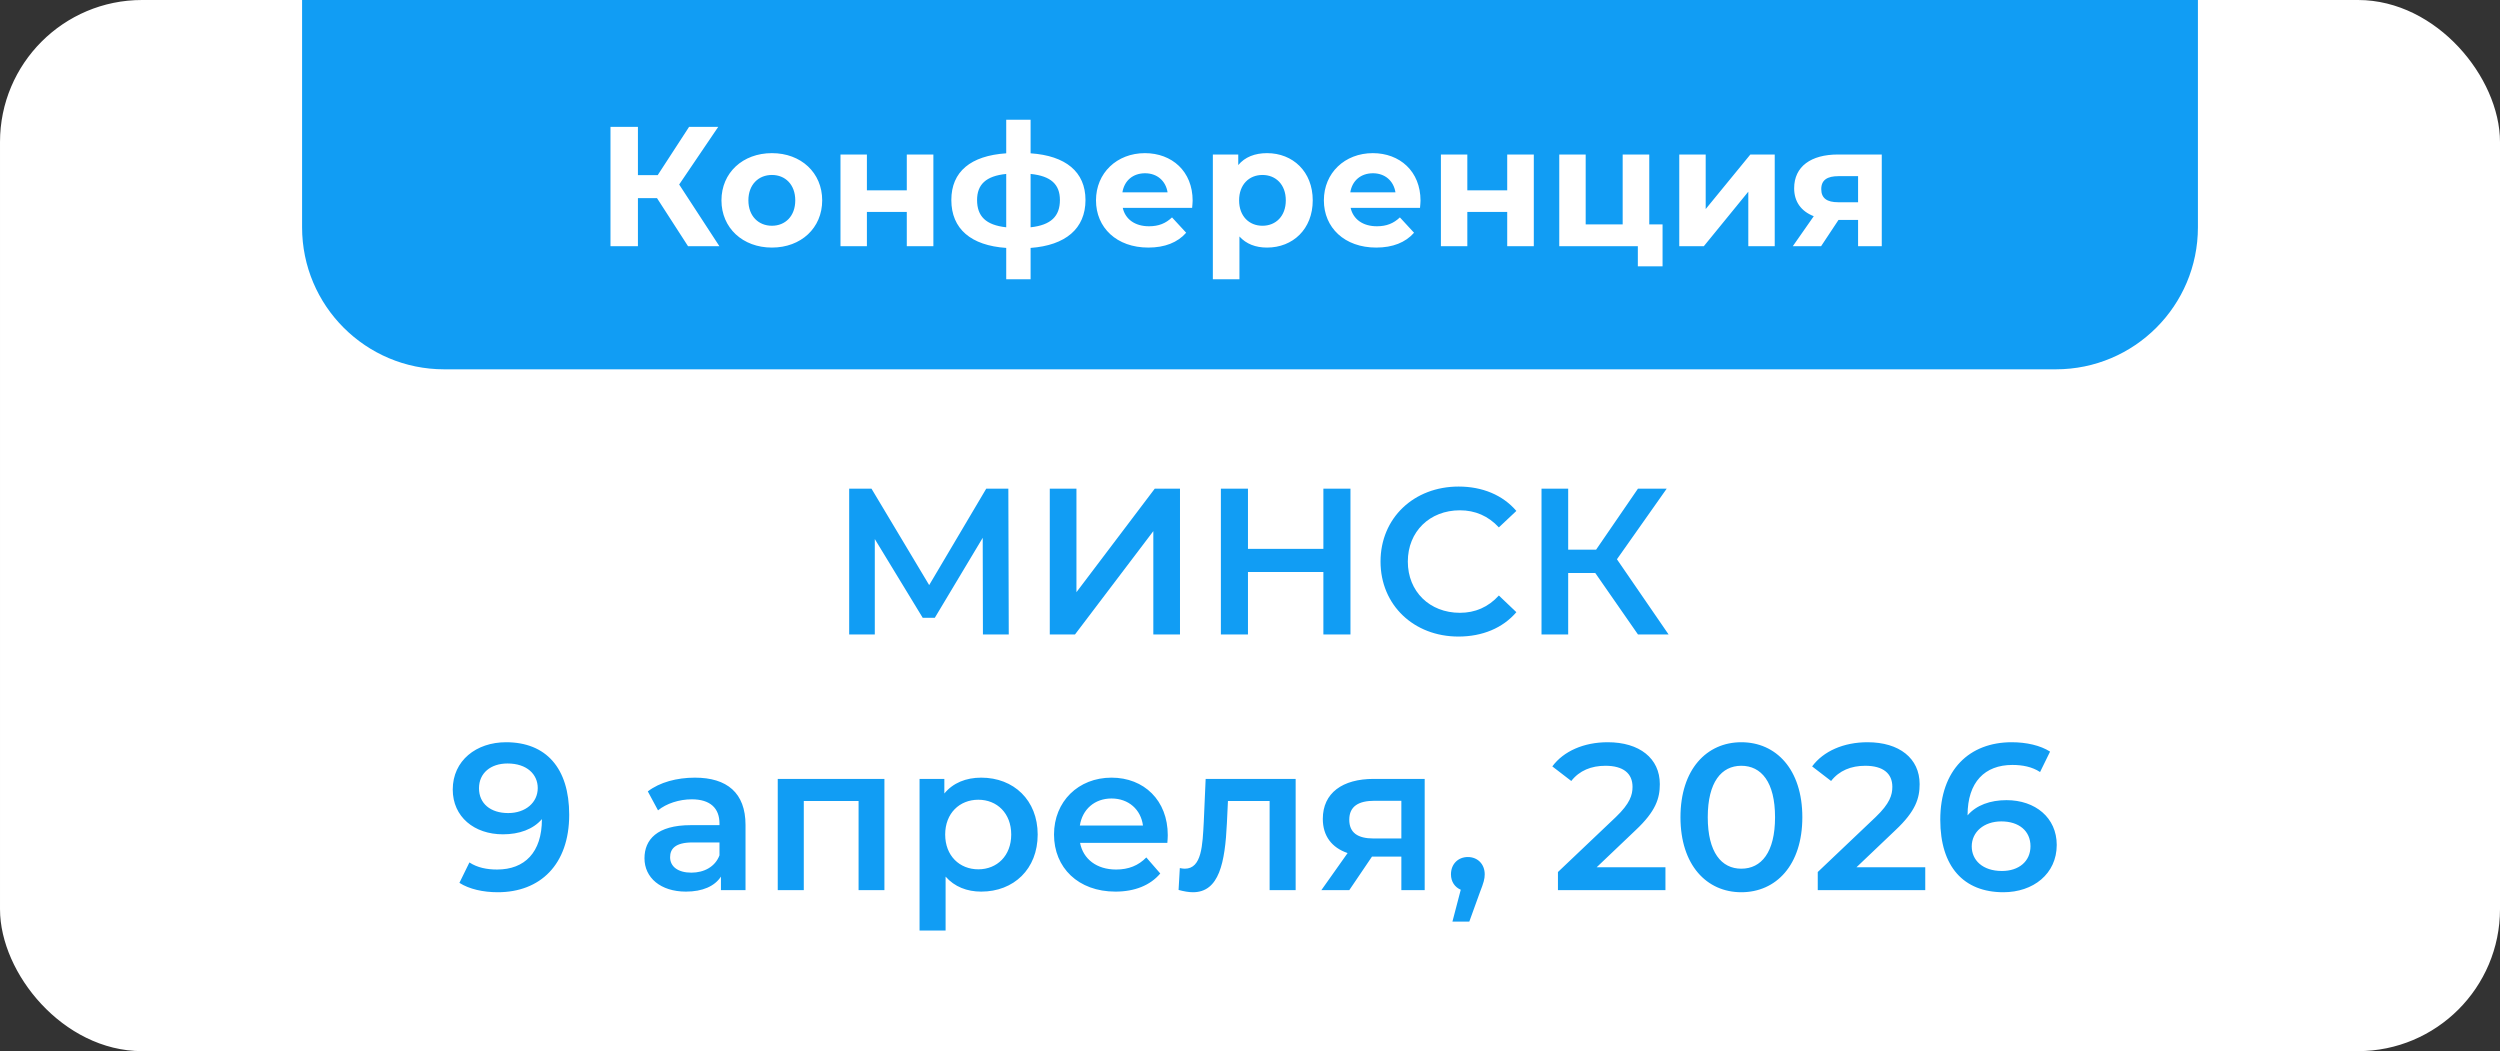 <?xml version="1.0" encoding="UTF-8"?> <svg xmlns="http://www.w3.org/2000/svg" width="264" height="111" viewBox="0 0 264 111" fill="none"><rect x="0" y="0" width="264" height="111" fill="#333333" stroke="none"/><rect x="1" y="1" width="262" height="109" rx="14" fill="white"></rect><rect x="1" y="1" width="262" height="109" rx="14" stroke="white" stroke-width="2"></rect><path d="M31.9 0H232.1V24C232.1 32.284 225.384 39 217.1 39H46.9C38.616 39 31.9 32.284 31.9 24V0Z" fill="#119DF4"></path><path d="M106.525 67H103.797L103.775 56.792L98.715 65.24H97.439L92.379 56.924V67H89.673V51.6H92.027L98.121 61.786L104.149 51.6H106.481L106.525 67ZM110.857 67V51.6H113.673V62.534L121.945 51.6H124.607V67H121.791V56.088L113.519 67H110.857ZM139.749 51.6H142.609V67H139.749V60.4H131.785V67H128.925V51.6H131.785V57.958H139.749V51.6ZM154.012 67.22C149.304 67.22 145.784 63.898 145.784 59.3C145.784 54.702 149.304 51.38 154.034 51.38C156.542 51.38 158.698 52.282 160.128 53.954L158.28 55.692C157.158 54.482 155.772 53.888 154.166 53.888C150.976 53.888 148.666 56.132 148.666 59.3C148.666 62.468 150.976 64.712 154.166 64.712C155.772 64.712 157.158 64.118 158.28 62.886L160.128 64.646C158.698 66.318 156.542 67.22 154.012 67.22ZM172.97 67L168.46 60.51H165.6V67H162.784V51.6H165.6V58.046H168.548L172.97 51.6H176.006L170.748 59.058L176.204 67H172.97Z" fill="#119DF4"></path><path d="M53.442 78.38C57.644 78.38 60.108 81.086 60.108 86.036C60.108 91.316 57.028 94.22 52.562 94.22C51.022 94.22 49.548 93.89 48.514 93.23L49.57 91.074C50.406 91.624 51.418 91.822 52.496 91.822C55.4 91.822 57.226 90.018 57.226 86.52V86.498C56.302 87.576 54.828 88.104 53.112 88.104C50.076 88.104 47.81 86.256 47.81 83.374C47.81 80.316 50.296 78.38 53.442 78.38ZM53.662 85.86C55.51 85.86 56.786 84.738 56.786 83.22C56.786 81.768 55.642 80.624 53.596 80.624C51.814 80.624 50.582 81.636 50.582 83.242C50.582 84.848 51.792 85.86 53.662 85.86ZM73.381 82.12C76.769 82.12 78.727 83.726 78.727 87.114V94H76.131V92.57C75.471 93.582 74.195 94.154 72.435 94.154C69.751 94.154 68.057 92.68 68.057 90.634C68.057 88.676 69.377 87.136 72.941 87.136H75.977V86.96C75.977 85.354 75.009 84.408 73.051 84.408C71.731 84.408 70.367 84.848 69.487 85.574L68.409 83.572C69.663 82.604 71.489 82.12 73.381 82.12ZM73.007 92.152C74.349 92.152 75.515 91.536 75.977 90.326V88.962H73.139C71.269 88.962 70.763 89.666 70.763 90.524C70.763 91.514 71.599 92.152 73.007 92.152ZM82.13 82.252H93.394V94H90.666V84.584H84.88V94H82.13V82.252ZM103.617 82.12C107.049 82.12 109.579 84.496 109.579 88.126C109.579 91.778 107.049 94.154 103.617 94.154C102.121 94.154 100.801 93.648 99.855 92.57V98.268H97.105V82.252H99.723V83.792C100.647 82.67 102.011 82.12 103.617 82.12ZM103.309 91.8C105.289 91.8 106.785 90.37 106.785 88.126C106.785 85.882 105.289 84.452 103.309 84.452C101.329 84.452 99.811 85.882 99.811 88.126C99.811 90.37 101.329 91.8 103.309 91.8ZM123.316 88.192C123.316 88.412 123.294 88.742 123.272 89.006H114.054C114.384 90.722 115.814 91.822 117.86 91.822C119.18 91.822 120.214 91.404 121.05 90.546L122.524 92.24C121.468 93.494 119.818 94.154 117.794 94.154C113.856 94.154 111.304 91.624 111.304 88.126C111.304 84.628 113.878 82.12 117.376 82.12C120.808 82.12 123.316 84.518 123.316 88.192ZM117.376 84.32C115.594 84.32 114.296 85.464 114.032 87.18H120.698C120.478 85.486 119.18 84.32 117.376 84.32ZM127.317 82.252H136.821V94H134.071V84.584H129.671L129.561 86.916C129.363 91.096 128.747 94.22 125.975 94.22C125.535 94.22 125.029 94.132 124.457 93.978L124.589 91.668C124.787 91.712 124.963 91.734 125.117 91.734C126.921 91.734 126.987 89.226 127.119 86.784L127.317 82.252ZM145.057 82.252H150.447V94H147.983V90.458H144.881L142.483 94H139.535L142.307 90.084C140.635 89.512 139.689 88.28 139.689 86.476C139.689 83.726 141.779 82.252 145.057 82.252ZM145.145 84.562C143.451 84.562 142.483 85.156 142.483 86.564C142.483 87.928 143.363 88.544 145.057 88.544H147.983V84.562H145.145ZM155.004 90.502C156.038 90.502 156.786 91.25 156.786 92.328C156.786 92.812 156.676 93.208 156.28 94.22L155.158 97.322H153.376L154.256 93.956C153.64 93.692 153.222 93.12 153.222 92.328C153.222 91.228 153.992 90.502 155.004 90.502ZM168.611 91.58H175.871V94H164.519V92.086L170.635 86.278C172.131 84.848 172.395 83.946 172.395 83.088C172.395 81.68 171.427 80.866 169.535 80.866C168.039 80.866 166.785 81.372 165.927 82.472L163.925 80.932C165.113 79.326 167.247 78.38 169.777 78.38C173.121 78.38 175.277 80.074 175.277 82.802C175.277 84.298 174.859 85.662 172.725 87.664L168.611 91.58ZM183.881 94.22C180.229 94.22 177.457 91.36 177.457 86.3C177.457 81.24 180.229 78.38 183.881 78.38C187.555 78.38 190.327 81.24 190.327 86.3C190.327 91.36 187.555 94.22 183.881 94.22ZM183.881 91.734C185.993 91.734 187.445 90.018 187.445 86.3C187.445 82.582 185.993 80.866 183.881 80.866C181.791 80.866 180.339 82.582 180.339 86.3C180.339 90.018 181.791 91.734 183.881 91.734ZM196.047 91.58H203.307V94H191.955V92.086L198.071 86.278C199.567 84.848 199.831 83.946 199.831 83.088C199.831 81.68 198.863 80.866 196.971 80.866C195.475 80.866 194.221 81.372 193.363 82.472L191.361 80.932C192.549 79.326 194.683 78.38 197.213 78.38C200.557 78.38 202.713 80.074 202.713 82.802C202.713 84.298 202.295 85.662 200.161 87.664L196.047 91.58ZM211.889 84.496C214.925 84.496 217.191 86.344 217.191 89.226C217.191 92.284 214.705 94.22 211.559 94.22C207.357 94.22 204.893 91.514 204.893 86.564C204.893 81.284 207.973 78.38 212.439 78.38C213.979 78.38 215.453 78.71 216.487 79.37L215.431 81.526C214.595 80.976 213.583 80.778 212.505 80.778C209.601 80.778 207.775 82.582 207.775 86.08V86.102C208.699 85.024 210.173 84.496 211.889 84.496ZM211.405 91.976C213.187 91.976 214.419 90.964 214.419 89.358C214.419 87.752 213.209 86.74 211.339 86.74C209.491 86.74 208.215 87.862 208.215 89.38C208.215 90.832 209.359 91.976 211.405 91.976Z" fill="#119DF4"></path><path d="M72.657 26L69.381 20.924H67.365V26H64.467V13.4H67.365V18.494H69.453L72.765 13.4H75.843L71.721 19.484L75.969 26H72.657ZM81.514 26.144C78.436 26.144 76.186 24.074 76.186 21.158C76.186 18.242 78.436 16.172 81.514 16.172C84.592 16.172 86.824 18.242 86.824 21.158C86.824 24.074 84.592 26.144 81.514 26.144ZM81.514 23.84C82.918 23.84 83.98 22.832 83.98 21.158C83.98 19.484 82.918 18.476 81.514 18.476C80.11 18.476 79.03 19.484 79.03 21.158C79.03 22.832 80.11 23.84 81.514 23.84ZM88.755 26V16.316H91.545V20.096H95.757V16.316H98.565V26H95.757V22.382H91.545V26H88.755ZM114.627 21.122C114.627 24.146 112.521 25.91 108.831 26.18V29.492H106.257V26.18C102.549 25.928 100.461 24.182 100.461 21.122C100.461 18.116 102.513 16.442 106.257 16.19V12.644H108.831V16.19C112.521 16.442 114.627 18.134 114.627 21.122ZM103.179 21.122C103.179 22.832 104.097 23.768 106.257 24.002V18.368C104.097 18.584 103.179 19.502 103.179 21.122ZM108.831 24.002C110.991 23.768 111.927 22.832 111.927 21.122C111.927 19.484 110.991 18.584 108.831 18.368V24.002ZM125.943 21.194C125.943 21.41 125.907 21.716 125.889 21.95H118.563C118.833 23.156 119.859 23.894 121.335 23.894C122.361 23.894 123.099 23.588 123.765 22.958L125.259 24.578C124.359 25.604 123.009 26.144 121.263 26.144C117.915 26.144 115.737 24.038 115.737 21.158C115.737 18.26 117.951 16.172 120.903 16.172C123.747 16.172 125.943 18.08 125.943 21.194ZM120.921 18.296C119.643 18.296 118.725 19.07 118.527 20.312H123.297C123.099 19.088 122.181 18.296 120.921 18.296ZM133.801 16.172C136.519 16.172 138.625 18.116 138.625 21.158C138.625 24.2 136.519 26.144 133.801 26.144C132.595 26.144 131.605 25.766 130.885 24.974V29.492H128.077V16.316H130.759V17.432C131.461 16.586 132.505 16.172 133.801 16.172ZM133.315 23.84C134.719 23.84 135.781 22.832 135.781 21.158C135.781 19.484 134.719 18.476 133.315 18.476C131.911 18.476 130.849 19.484 130.849 21.158C130.849 22.832 131.911 23.84 133.315 23.84ZM150.007 21.194C150.007 21.41 149.971 21.716 149.953 21.95H142.627C142.897 23.156 143.923 23.894 145.399 23.894C146.425 23.894 147.163 23.588 147.829 22.958L149.323 24.578C148.423 25.604 147.073 26.144 145.327 26.144C141.979 26.144 139.801 24.038 139.801 21.158C139.801 18.26 142.015 16.172 144.967 16.172C147.811 16.172 150.007 18.08 150.007 21.194ZM144.985 18.296C143.707 18.296 142.789 19.07 142.591 20.312H147.361C147.163 19.088 146.245 18.296 144.985 18.296ZM152.16 26V16.316H154.95V20.096H159.162V16.316H161.97V26H159.162V22.382H154.95V26H152.16ZM174.162 23.696H175.566V28.124H172.956V26H164.658V16.316H167.448V23.696H171.354V16.316H174.162V23.696ZM177.331 26V16.316H180.121V22.076L184.837 16.316H187.411V26H184.621V20.24L179.923 26H177.331ZM194.089 16.316H198.715V26H196.213V23.228H194.143L192.307 26H189.319L191.533 22.832C190.201 22.31 189.463 21.302 189.463 19.88C189.463 17.576 191.245 16.316 194.089 16.316ZM194.143 18.602C192.973 18.602 192.325 18.998 192.325 19.97C192.325 20.942 192.937 21.356 194.107 21.356H196.213V18.602H194.143Z" fill="white"></path></svg> 